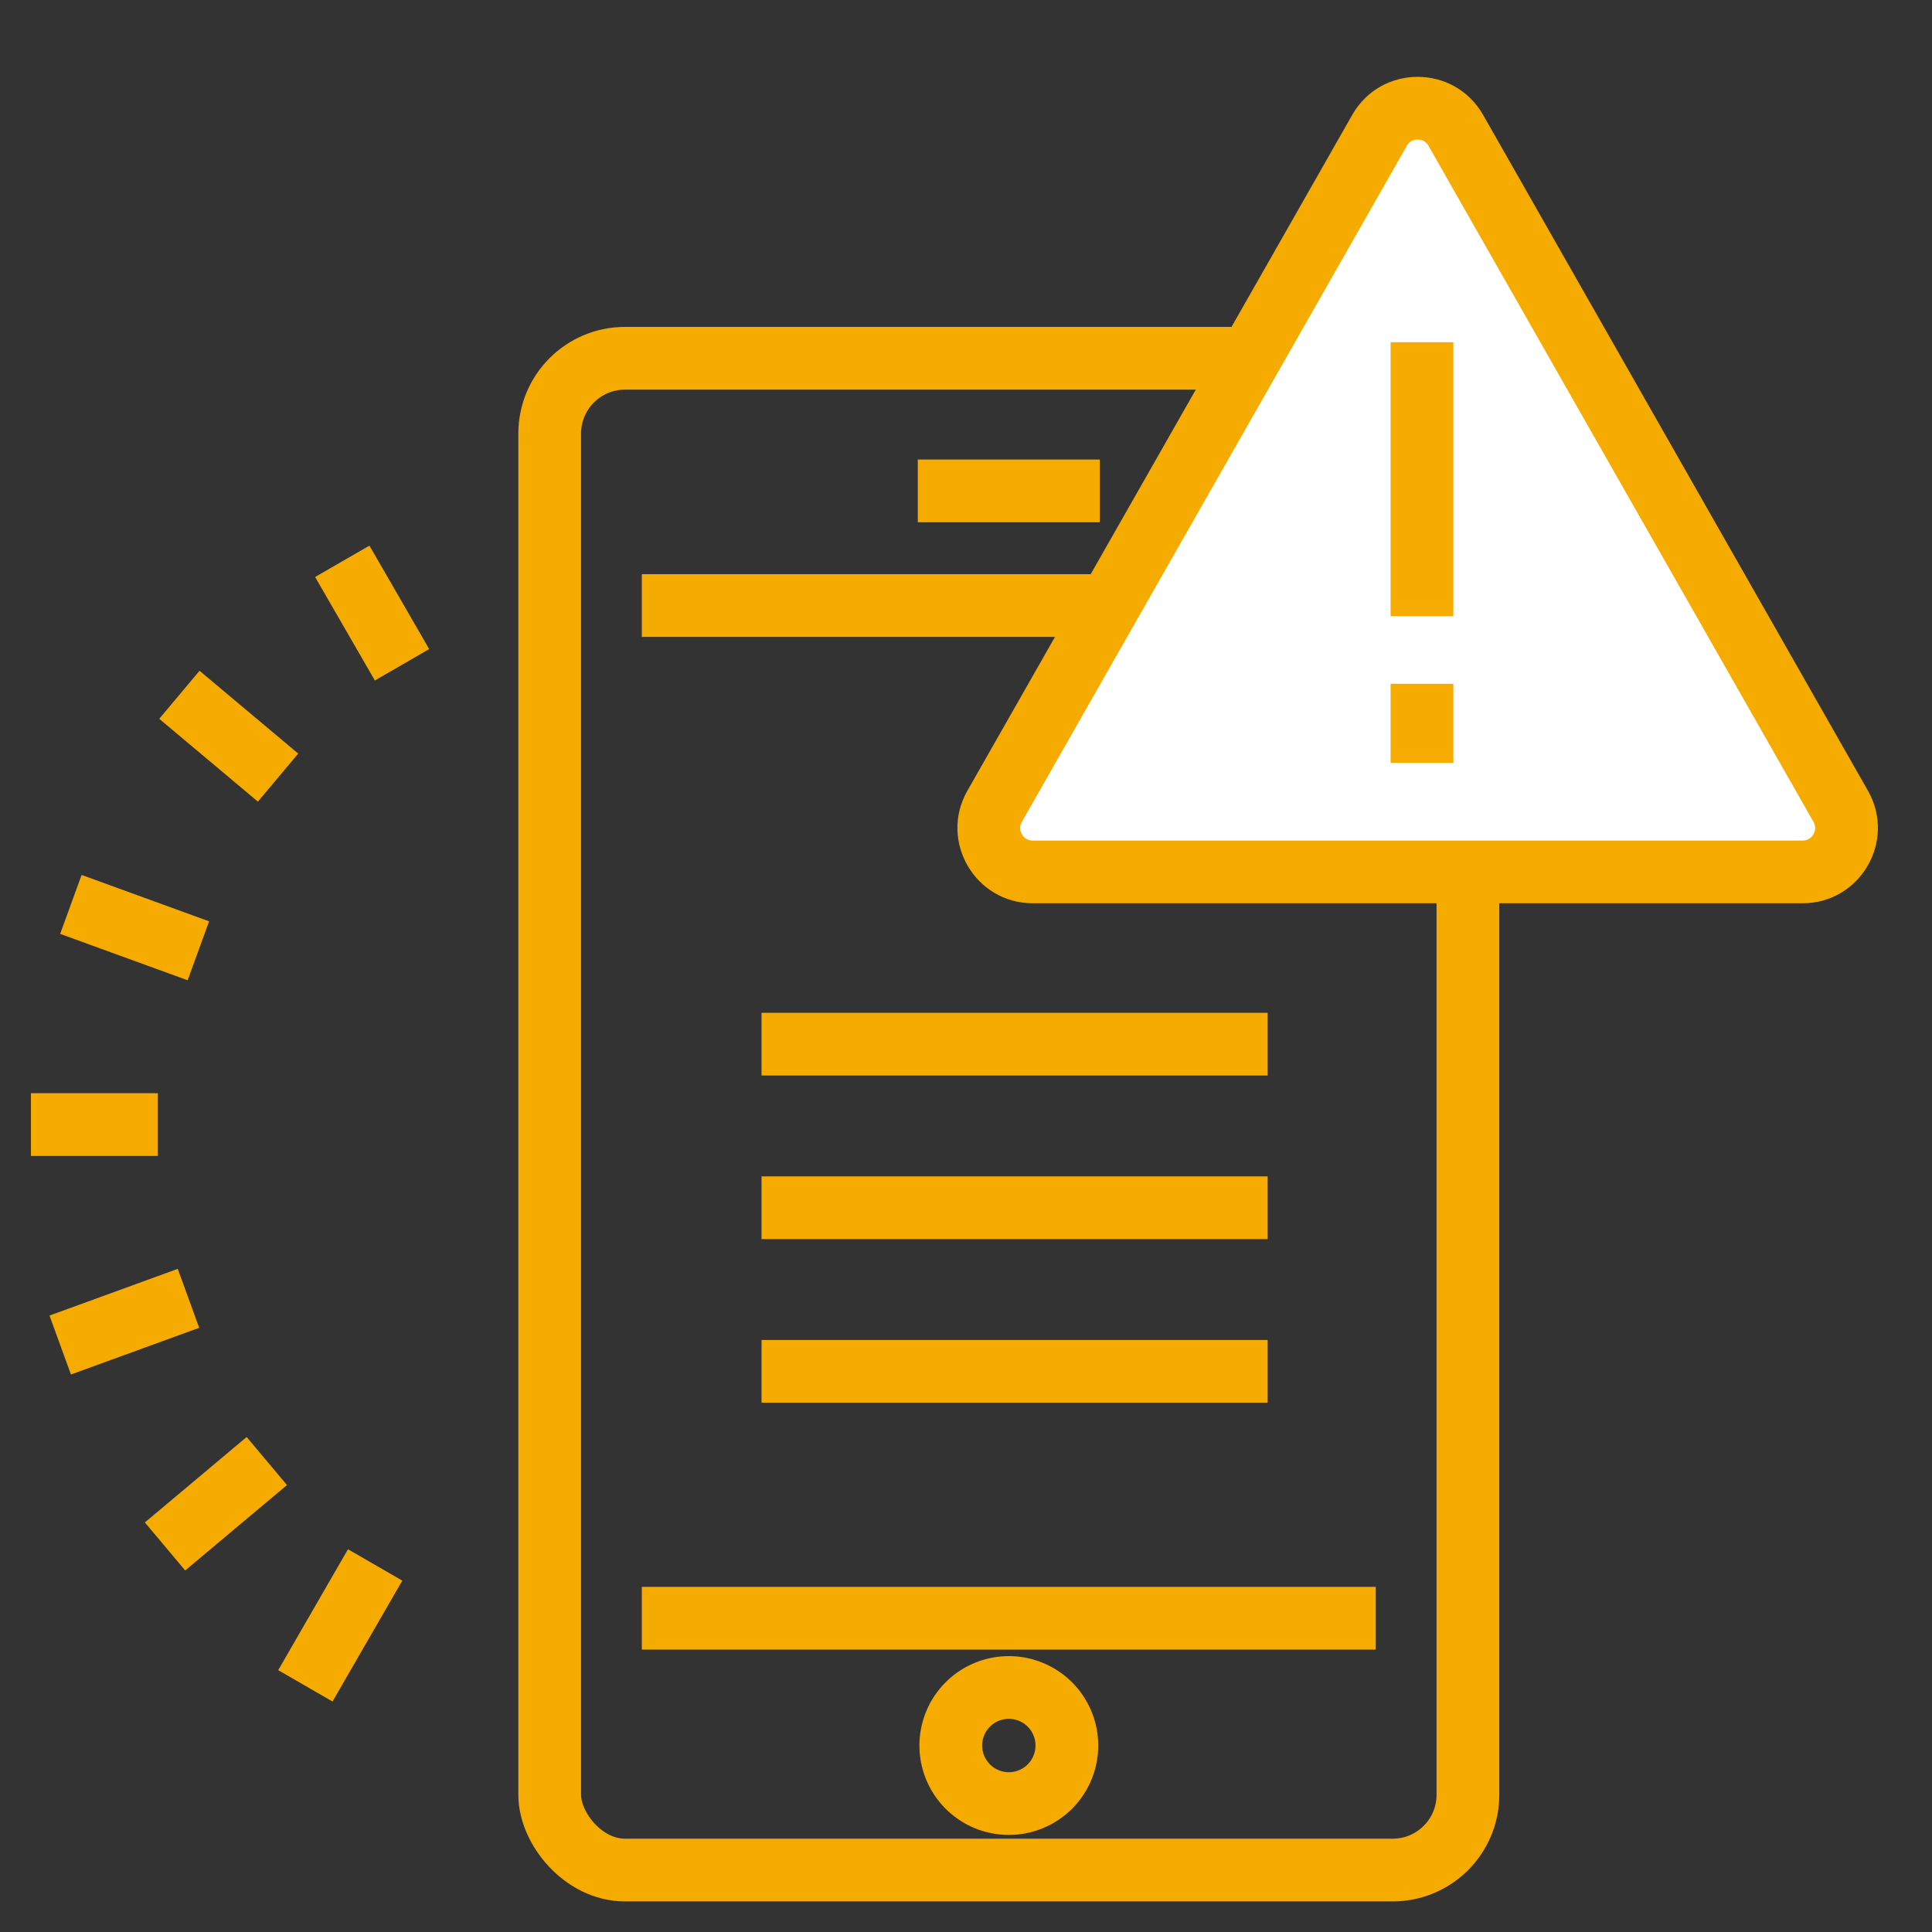 <svg xmlns="http://www.w3.org/2000/svg" width="77" height="77" viewBox="0 0 77 77">
  <rect x="0" y="0" width="77" height="77" fill="#333333" stroke="none"/>
  <g id="グループ_8617" data-name="グループ 8617" transform="translate(0 0.189)">
    <g id="グループ_8616" data-name="グループ 8616">
      <rect id="長方形_1601" data-name="長方形 1601" width="77" height="77" transform="translate(0 -0.189)" fill="none"/>
      <g id="グループ_8612" data-name="グループ 8612" transform="translate(1.233)">
        <g id="グループ_8365" data-name="グループ 8365" transform="translate(0 67) rotate(-90)">
          <line id="線_158" data-name="線 158" y1="5.058" transform="translate(22.369)" fill="none" stroke="#f6ab00" stroke-miterlimit="10" stroke-width="2.5"/>
          <line id="線_159" data-name="線 159" x1="1.861" y1="5.112" transform="translate(13.583 1.167)" fill="none" stroke="#f6ab00" stroke-miterlimit="10" stroke-width="2.5"/>
          <line id="線_160" data-name="線 160" x1="3.404" y1="4.057" transform="translate(5.555 5.344)" fill="none" stroke="#f6ab00" stroke-miterlimit="10" stroke-width="2.5"/>
          <line id="線_161" data-name="線 161" x1="4.818" y1="2.781" transform="translate(0 10.937)" fill="none" stroke="#f6ab00" stroke-miterlimit="10" stroke-width="2.5"/>
          <line id="線_162" data-name="線 162" y1="2.381" x2="4.124" transform="translate(40.694 12.408)" fill="none" stroke="#f6ab00" stroke-miterlimit="10" stroke-width="2.5"/>
          <line id="線_163" data-name="線 163" y1="3.933" x2="3.3" transform="translate(36.198 5.916)" fill="none" stroke="#f6ab00" stroke-miterlimit="10" stroke-width="2.5"/>
          <line id="線_164" data-name="線 164" y1="5.081" x2="1.849" transform="translate(29.295 1.592)" fill="none" stroke="#f6ab00" stroke-miterlimit="10" stroke-width="2.5"/>
        </g>
        <g id="グループ_8387" data-name="グループ 8387" transform="translate(20.675 14.09)">
          <g id="グループ_8368" data-name="グループ 8368" transform="translate(0 0)">
            <g id="グループ_8366" data-name="グループ 8366" transform="translate(3.672 9.855)">
              <line id="線_165" data-name="線 165" x1="29.251" transform="translate(0 40.36)" fill="none" stroke="#f6ab00" stroke-miterlimit="10" stroke-width="2.5"/>
              <line id="線_166" data-name="線 166" x2="29.251" fill="none" stroke="#f6ab00" stroke-miterlimit="10" stroke-width="2.5"/>
            </g>
            <rect id="長方形_1583" data-name="長方形 1583" width="36.596" height="60.252" rx="3" transform="translate(0)" fill="none" stroke="#f6ab00" stroke-miterlimit="10" stroke-width="2.5"/>
            <path id="パス_16051" data-name="パス 16051" d="M1982.088,1153.581a2.313,2.313,0,1,0-2.313,2.313A2.313,2.313,0,0,0,1982.088,1153.581Z" transform="translate(-1961.476 -1098.292)" fill="none" stroke="#f6ab00" stroke-miterlimit="10" stroke-width="2.5"/>
            <line id="線_167" data-name="線 167" x2="7.253" transform="translate(14.671 5.286)" fill="none" stroke="#f6ab00" stroke-miterlimit="10" stroke-width="2.5"/>
          </g>
          <g id="グループ_8386" data-name="グループ 8386" transform="translate(8.443 27.336)">
            <line id="線_132" data-name="線 132" x2="20.171" transform="translate(0 0)" fill="none" stroke="#f6ab00" stroke-miterlimit="10" stroke-width="2.5"/>
            <line id="線_133" data-name="線 133" x2="20.171" transform="translate(0 6.52)" fill="none" stroke="#f6ab00" stroke-miterlimit="10" stroke-width="2.5"/>
            <line id="線_134" data-name="線 134" x2="20.171" transform="translate(0 13.04)" fill="none" stroke="#f6ab00" stroke-miterlimit="10" stroke-width="2.5"/>
          </g>
        </g>
        <g id="グループ_8397" data-name="グループ 8397" transform="translate(35.254 0)">
          <g id="多角形_10" data-name="多角形 10" transform="translate(-0.486 -0.189)" fill="#fff">
            <path d="M 35.839 34.75 L 5.161 34.75 C 4.53 34.75 3.965 34.425 3.648 33.879 C 3.331 33.334 3.328 32.682 3.64 32.134 L 18.979 5.197 C 19.294 4.643 19.863 4.313 20.5 4.313 C 21.137 4.313 21.706 4.643 22.021 5.197 L 37.36 32.134 C 37.672 32.682 37.669 33.334 37.352 33.879 C 37.035 34.425 36.47 34.75 35.839 34.75 Z" stroke="none"/>
            <path d="M 20.5 5.563 C 20.307 5.563 20.161 5.648 20.066 5.815 L 4.726 32.753 C 4.632 32.918 4.632 33.086 4.728 33.251 C 4.824 33.416 4.97 33.5 5.161 33.5 L 35.839 33.5 C 36.03 33.5 36.176 33.416 36.272 33.251 C 36.368 33.086 36.368 32.918 36.274 32.753 L 20.934 5.815 C 20.839 5.648 20.693 5.563 20.5 5.563 M 20.5 3.063 C 21.516 3.063 22.532 3.568 23.107 4.578 L 38.446 31.515 C 39.585 33.515 38.141 36 35.839 36 L 5.161 36 C 2.859 36 1.415 33.515 2.554 31.515 L 17.893 4.578 C 18.468 3.568 19.484 3.063 20.5 3.063 Z" stroke="none" fill="#f6ab00"/>
          </g>
          <path id="パス_16073" data-name="パス 16073" d="M16994.145,1400.251v10.918" transform="translate(-16973.959 -1386.8)" fill="none" stroke="#f6ab00" stroke-width="2.5"/>
          <path id="パス_16074" data-name="パス 16074" d="M16994.145,1403.4v-3.152" transform="translate(-16973.959 -1373.184)" fill="none" stroke="#f6ab00" stroke-width="2.5"/>
        </g>
      </g>
    </g>
  </g>
</svg>
